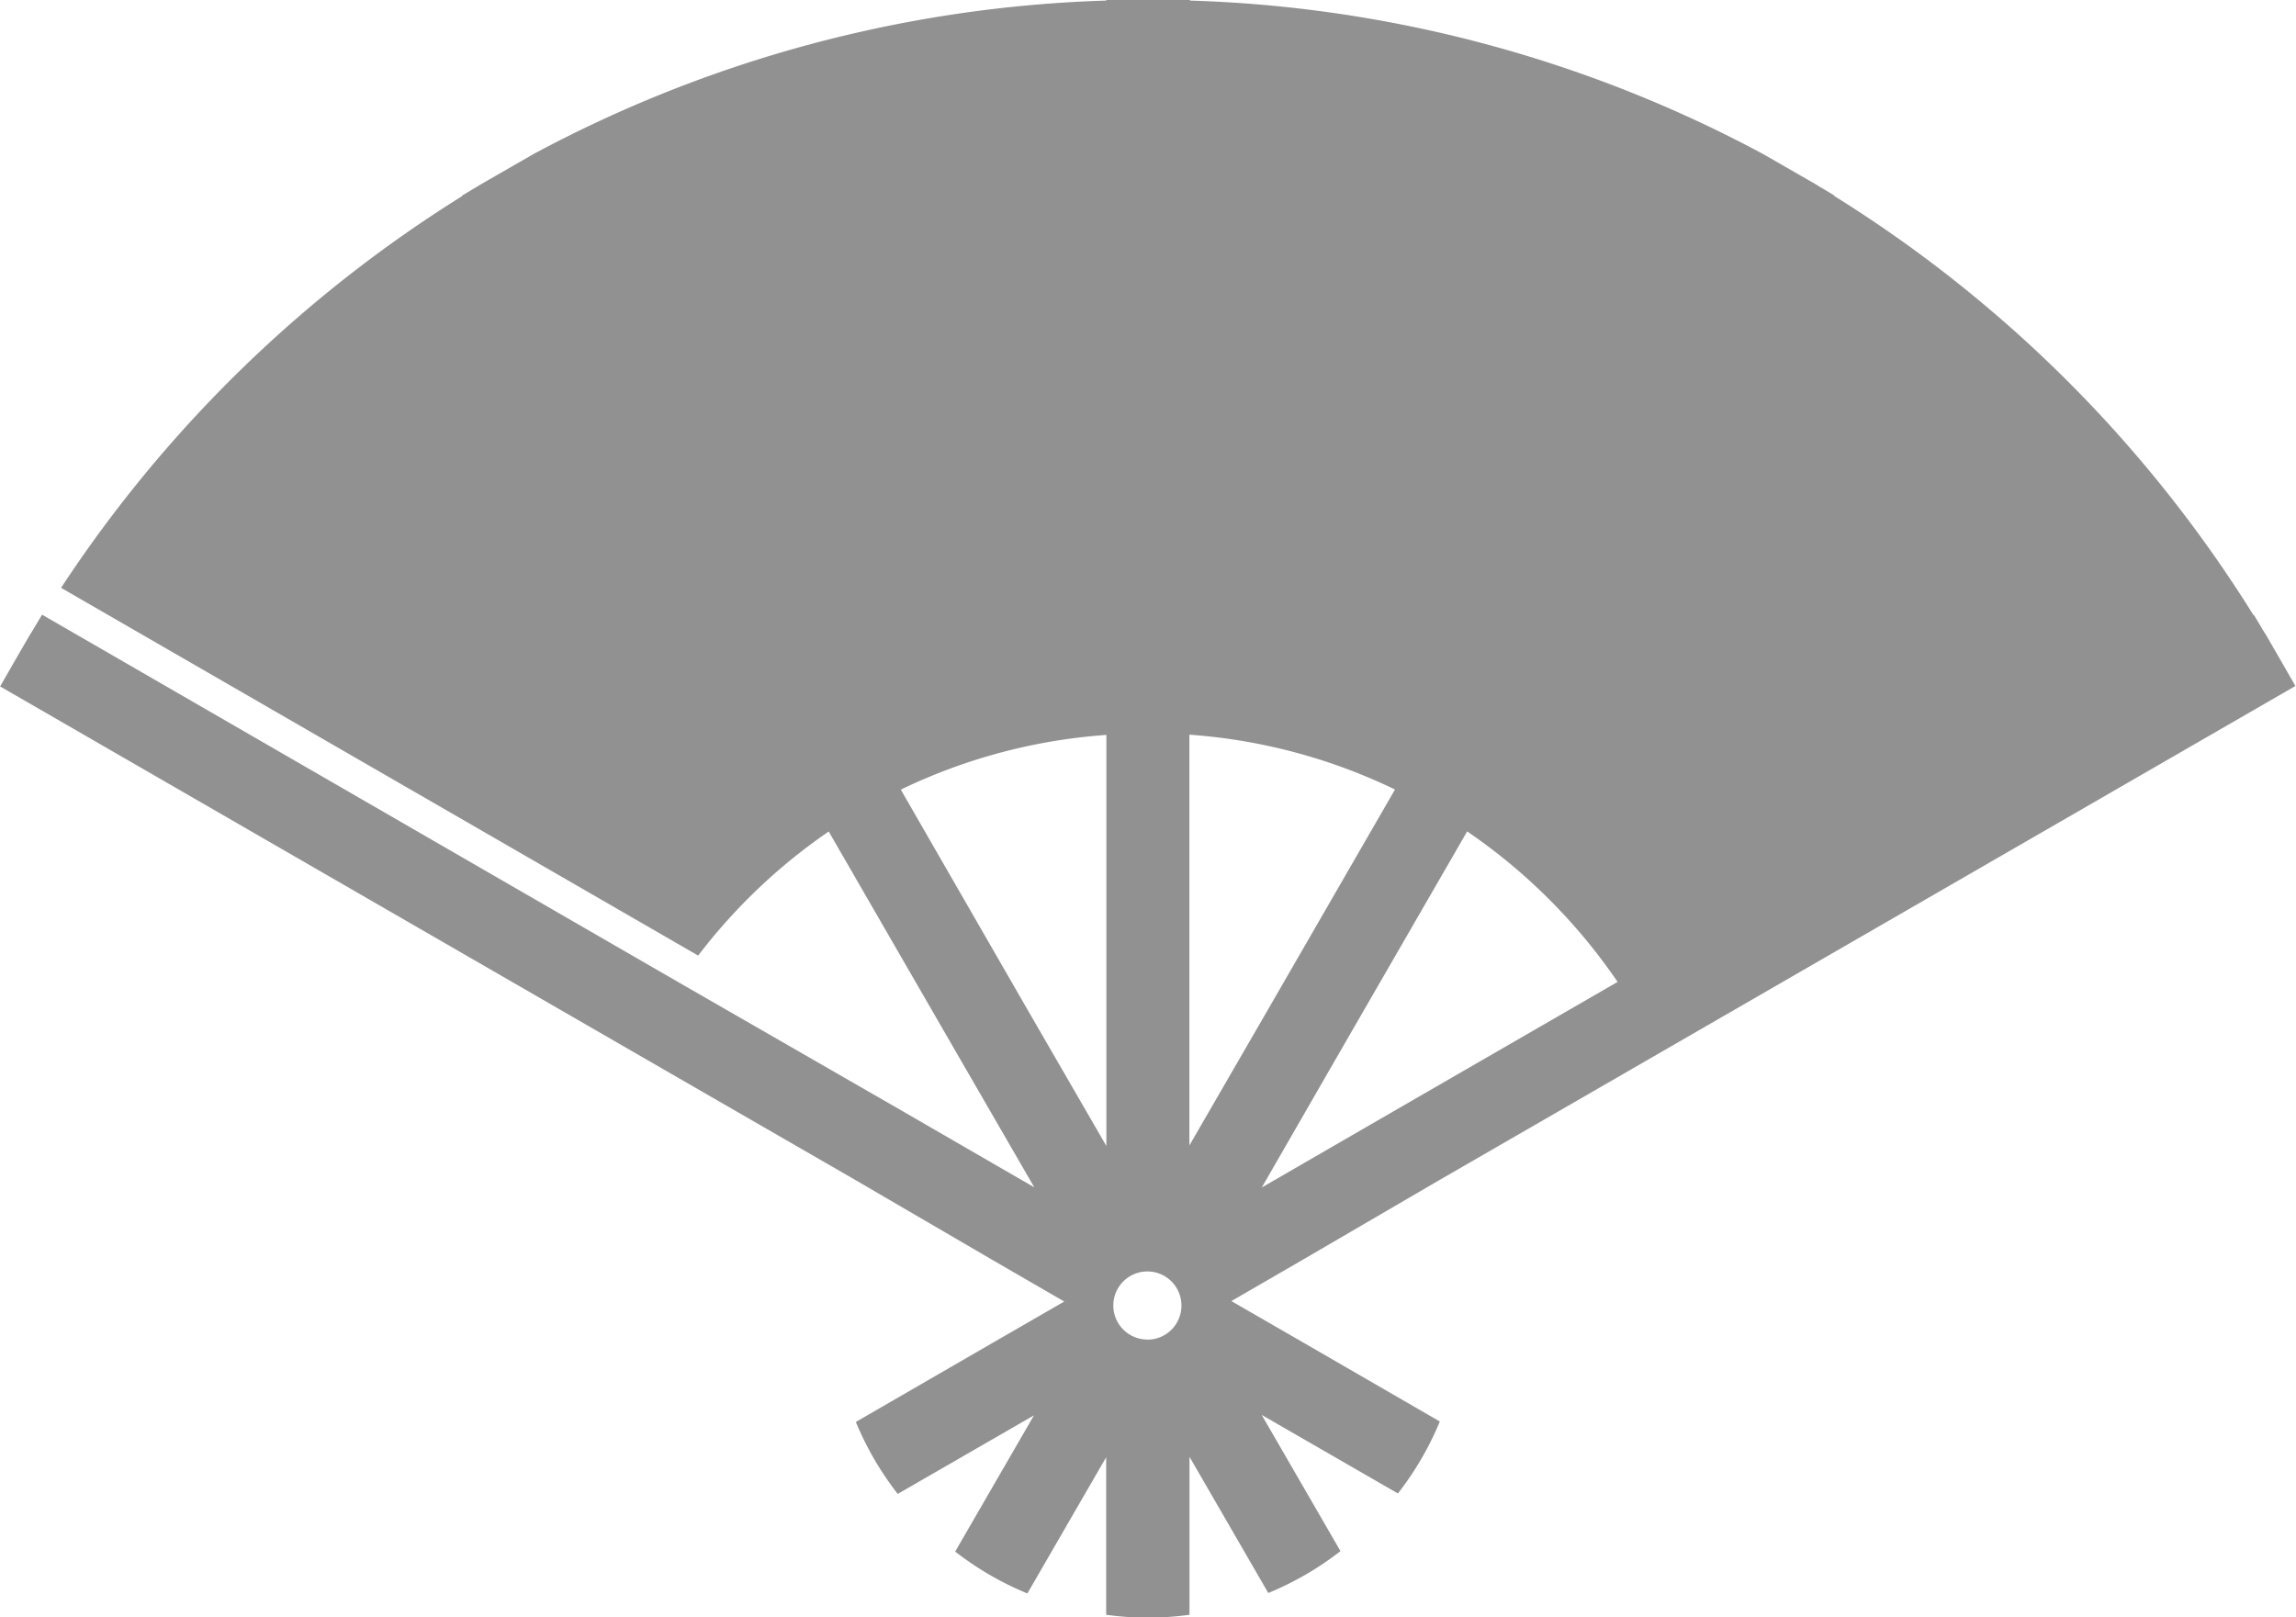 <svg id="扇のアイコン" xmlns="http://www.w3.org/2000/svg" width="20.225" height="14.248" viewBox="0 0 20.225 14.248">
  <path id="パス_47" data-name="パス 47" d="M20.1,81.5l-.138-.239c-.016-.025-.033-.052-.047-.077l-.06-.1-.005,0a11.512,11.512,0,0,0-3.692-3.692l0-.005-.1-.06c-.02-.011-.038-.022-.058-.035l-.285-.164-.188-.108,0,0a11.4,11.4,0,0,0-5.045-1.35v-.007H9.746v.007A11.4,11.4,0,0,0,4.7,77.022l0,0-.188.108-.285.164c-.02.013-.038.024-.058.035l-.1.06,0,.005a11.508,11.508,0,0,0-3.531,3.45L6.15,84.084A5.006,5.006,0,0,1,7.3,82.991l1.117,1.935.694,1.2-1.2-.694L5.975,84.318l-5.6-3.235-.006,0-.06.1c-.014.025-.031.052-.047.077L.123,81.5,0,81.715l.005,0,5.6,3.233,1.936,1.117,1.2.7.634.367-.636.367-1.2.694a2.705,2.705,0,0,0,.369.634l1.2-.692-.694,1.2a2.722,2.722,0,0,0,.636.369l.694-1.2v1.388a2.686,2.686,0,0,0,.734,0V88.5l.694,1.2a2.716,2.716,0,0,0,.636-.369l-.694-1.2,1.2.692a2.715,2.715,0,0,0,.369-.634l-1.2-.694-.636-.367.634-.367,1.2-.7,1.935-1.117,5.6-3.233.005,0Zm-9.623.638a4.963,4.963,0,0,1,1.811.483l-1.117,1.936-.694,1.2Zm1.33,2.787,1.117-1.935a5.053,5.053,0,0,1,1.325,1.326l-1.934,1.117-1.2.694Zm-1.7,2.542a.3.3,0,1,1,.3-.3A.3.3,0,0,1,10.113,87.468ZM9.746,82.14v3.622l-.694-1.2L7.935,82.622A4.964,4.964,0,0,1,9.746,82.14Z" transform="translate(0 -75.665)" fill="#919191"/>
</svg>
